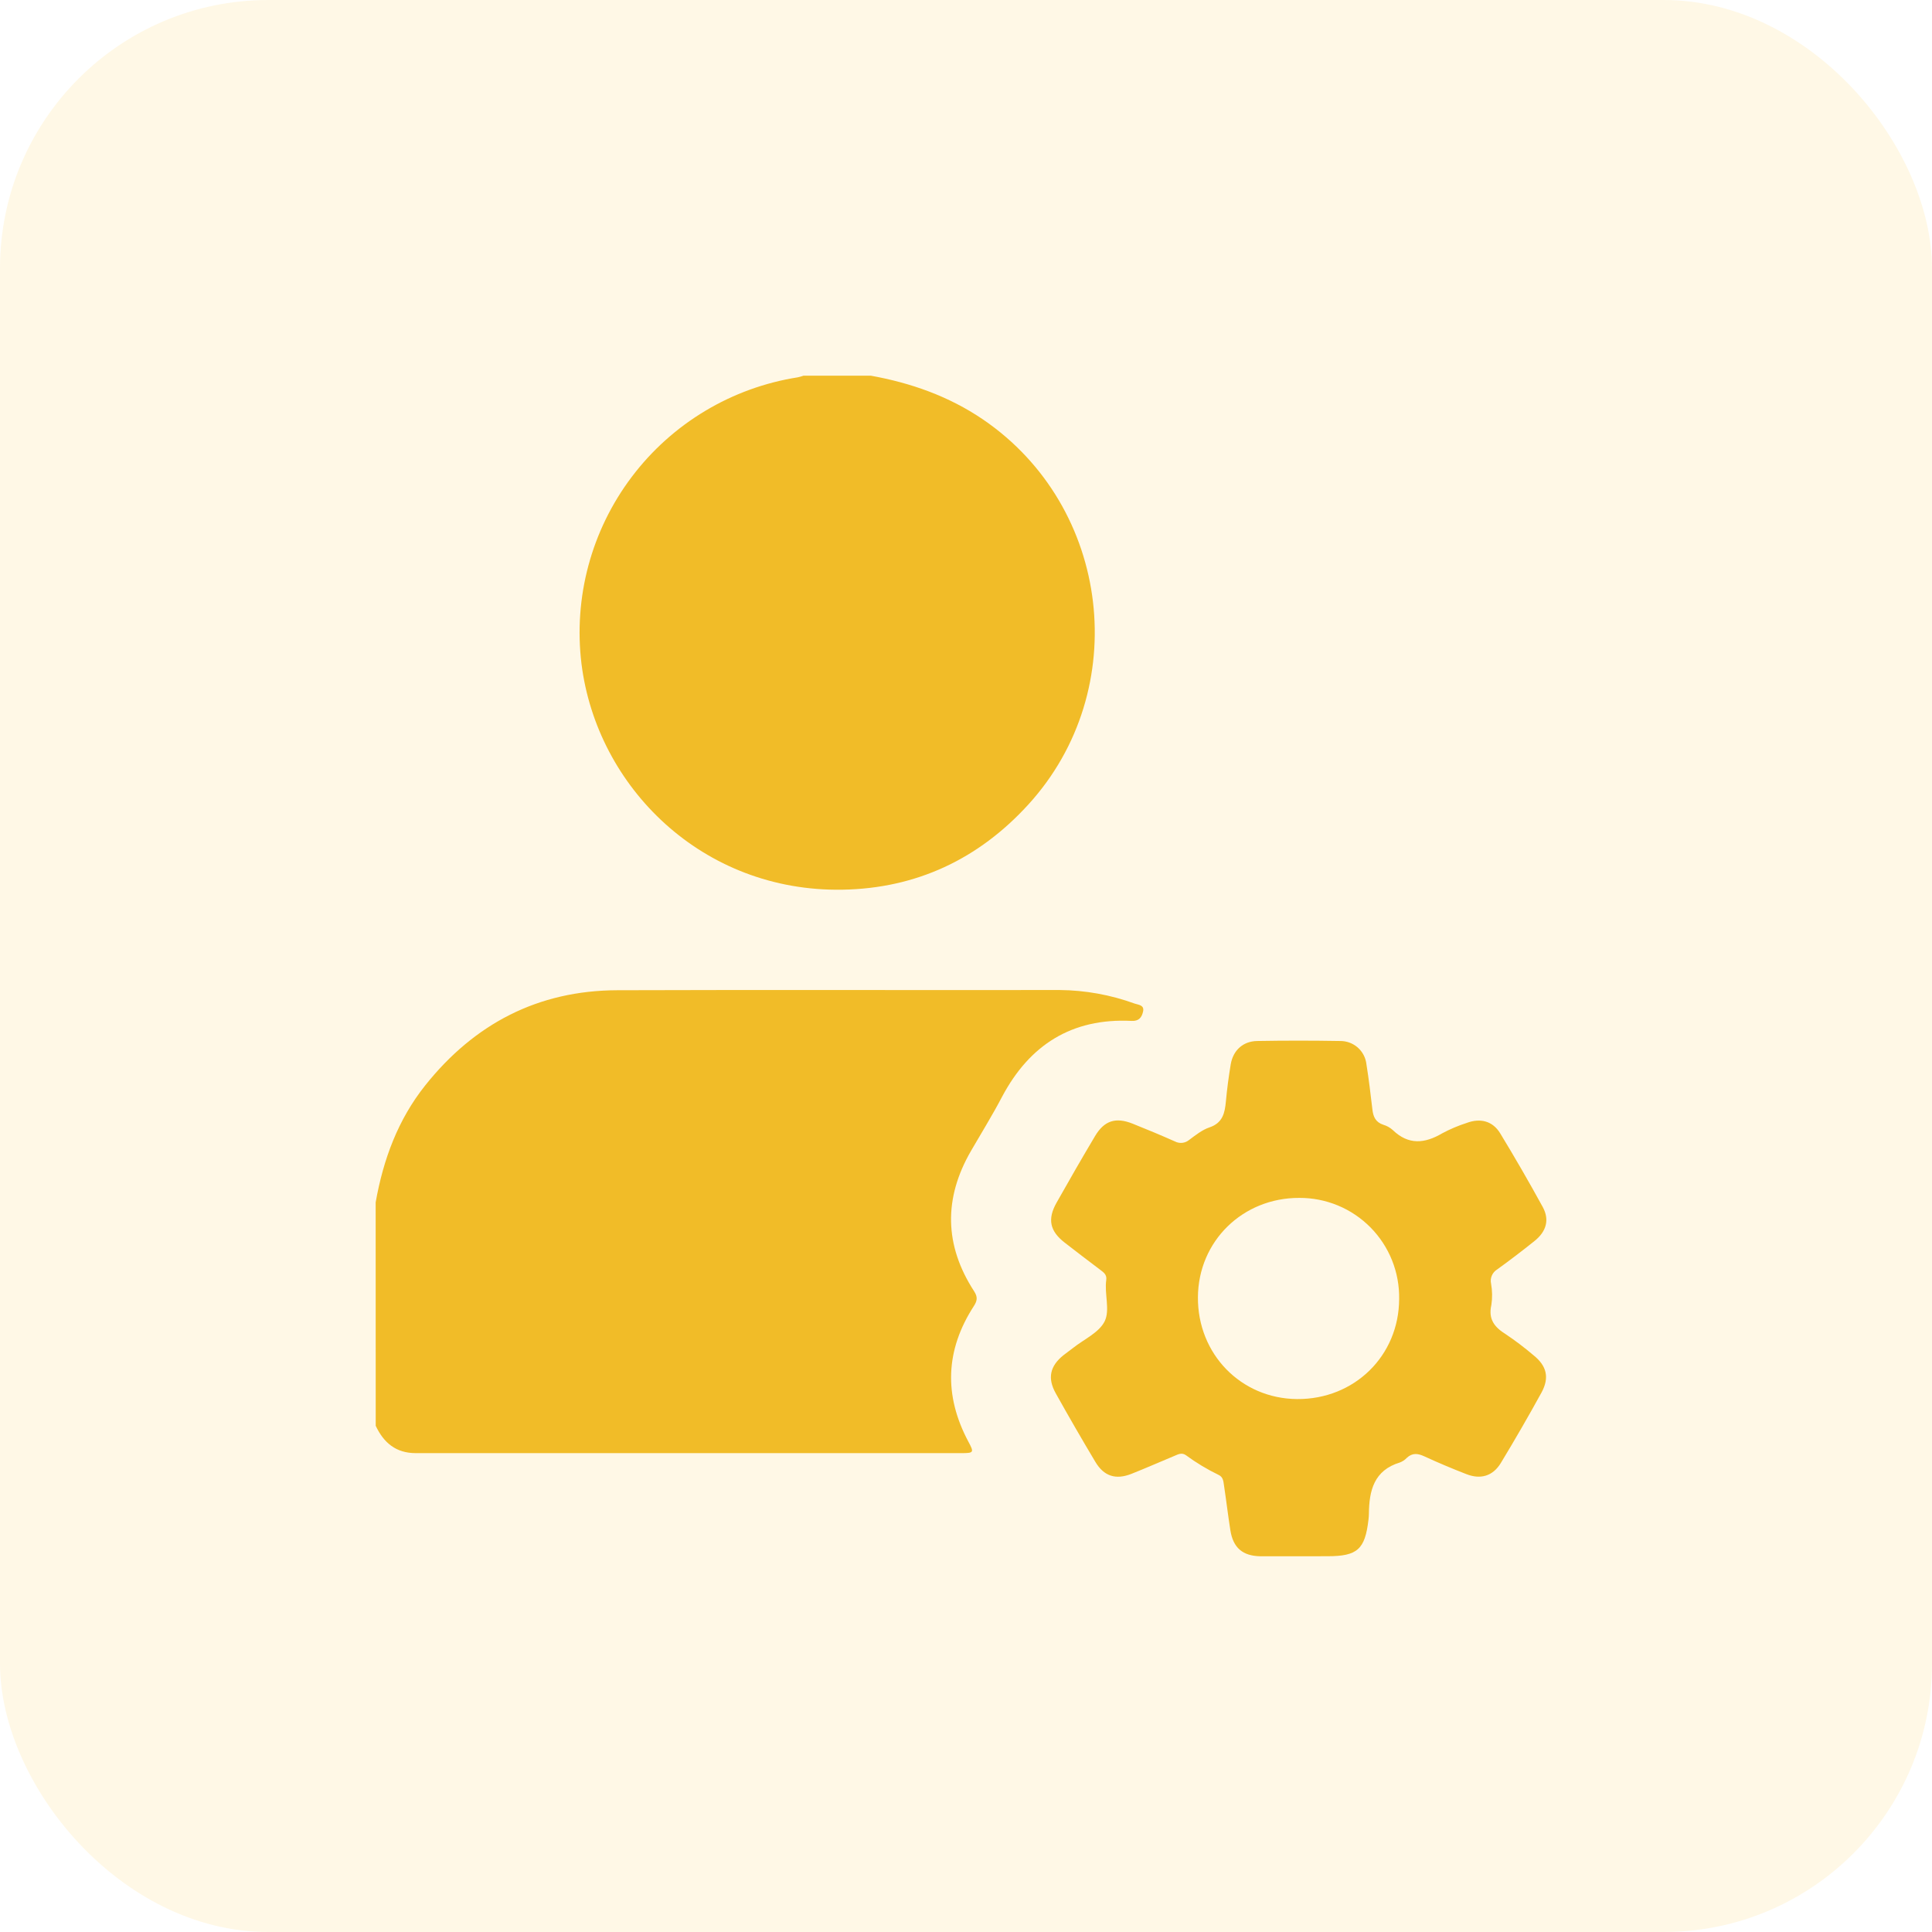 <?xml version="1.0" encoding="UTF-8"?>
<svg xmlns="http://www.w3.org/2000/svg" width="72" height="72" viewBox="0 0 72 72" fill="none">
  <rect opacity="0.1" width="72" height="72" rx="10" fill="#FFB800"></rect>
  <g clip-path="url(#clip0_1017_11631)">
    <path d="M14 44.809C14.282 43.214 14.829 41.726 15.849 40.447C17.678 38.152 20.052 36.912 23.005 36.903C28.498 36.884 33.991 36.903 39.485 36.895C40.441 36.903 41.389 37.074 42.287 37.401C42.426 37.449 42.653 37.452 42.599 37.696C42.551 37.913 42.447 38.06 42.169 38.046C39.947 37.936 38.373 38.934 37.343 40.875C36.985 41.559 36.573 42.222 36.185 42.893C35.163 44.661 35.19 46.41 36.304 48.124C36.445 48.342 36.417 48.483 36.287 48.682C35.231 50.319 35.171 52.004 36.087 53.723C36.306 54.133 36.297 54.154 35.82 54.154C29.044 54.154 22.268 54.154 15.493 54.154C14.755 54.154 14.299 53.767 14.002 53.135L14 44.809Z" fill="#F1BC28"></path>
    <path d="M32.45 14C33.947 14.27 35.354 14.764 36.629 15.629C41.414 18.887 42.221 25.712 38.321 29.985C36.462 32.022 34.142 33.108 31.402 33.156C26.179 33.248 22.247 29.334 21.671 24.745C21.367 22.266 22.038 19.766 23.543 17.773C25.047 15.78 27.267 14.449 29.734 14.061C29.806 14.045 29.878 14.024 29.948 14H32.45Z" fill="#F1BC28"></path>
    <path d="M48.365 57.998C47.903 57.998 47.441 57.998 46.977 57.998C46.311 57.987 45.955 57.684 45.852 57.028C45.764 56.469 45.698 55.907 45.613 55.346C45.593 55.2 45.58 55.044 45.419 54.968C44.989 54.76 44.579 54.513 44.194 54.23C44.043 54.123 43.909 54.197 43.773 54.254C43.237 54.478 42.699 54.714 42.163 54.927C41.582 55.156 41.142 55.017 40.822 54.482C40.317 53.637 39.825 52.785 39.345 51.925C39.028 51.358 39.13 50.908 39.632 50.505C39.751 50.412 39.871 50.328 39.99 50.234C40.397 49.911 40.96 49.662 41.168 49.24C41.375 48.817 41.152 48.219 41.227 47.7C41.257 47.492 41.115 47.41 40.988 47.311C40.549 46.977 40.107 46.646 39.675 46.307C39.123 45.877 39.029 45.434 39.375 44.82C39.843 43.987 40.321 43.16 40.808 42.34C41.152 41.761 41.58 41.623 42.215 41.878C42.74 42.087 43.263 42.306 43.782 42.536C43.866 42.581 43.962 42.6 44.057 42.591C44.153 42.581 44.243 42.542 44.317 42.481C44.555 42.304 44.8 42.106 45.075 42.014C45.57 41.846 45.646 41.475 45.686 41.041C45.728 40.581 45.79 40.122 45.865 39.667C45.953 39.145 46.32 38.805 46.848 38.795C47.877 38.777 48.906 38.777 49.936 38.795C50.179 38.791 50.415 38.877 50.598 39.037C50.781 39.198 50.896 39.421 50.923 39.662C51.013 40.22 51.079 40.784 51.145 41.345C51.176 41.618 51.264 41.823 51.556 41.918C51.685 41.956 51.804 42.023 51.904 42.113C52.492 42.68 53.098 42.619 53.753 42.232C54.042 42.078 54.345 41.95 54.658 41.849C55.17 41.658 55.628 41.776 55.908 42.236C56.458 43.14 56.986 44.056 57.494 44.982C57.753 45.46 57.628 45.895 57.186 46.249C56.744 46.604 56.269 46.966 55.797 47.307C55.709 47.36 55.639 47.439 55.598 47.534C55.556 47.628 55.545 47.733 55.567 47.834C55.615 48.099 55.619 48.37 55.578 48.636C55.458 49.166 55.697 49.462 56.117 49.724C56.477 49.966 56.822 50.227 57.151 50.508C57.641 50.901 57.748 51.338 57.451 51.889C56.963 52.778 56.456 53.656 55.93 54.524C55.635 55.009 55.179 55.144 54.651 54.938C54.123 54.733 53.596 54.512 53.079 54.273C52.84 54.162 52.633 54.137 52.427 54.331C52.355 54.407 52.266 54.466 52.168 54.503C51.205 54.794 51.023 55.548 51.015 56.414C51.014 56.489 51.008 56.563 50.999 56.637C50.87 57.741 50.585 57.995 49.481 57.996L48.365 57.998ZM48.426 44.642C46.314 44.633 44.656 46.255 44.643 48.344C44.629 50.46 46.246 52.121 48.336 52.139C50.472 52.156 52.135 50.527 52.142 48.412C52.151 47.919 52.061 47.428 51.878 46.97C51.695 46.512 51.422 46.095 51.076 45.744C50.729 45.393 50.316 45.114 49.86 44.925C49.404 44.736 48.916 44.64 48.422 44.642H48.426Z" fill="#F1BC28"></path>
  </g>
  <defs>
    <clipPath id="clip0_1017_11631">
      <rect width="43.625" height="44" fill="white" transform="translate(14 14)"></rect>
    </clipPath>
  </defs>
</svg>
